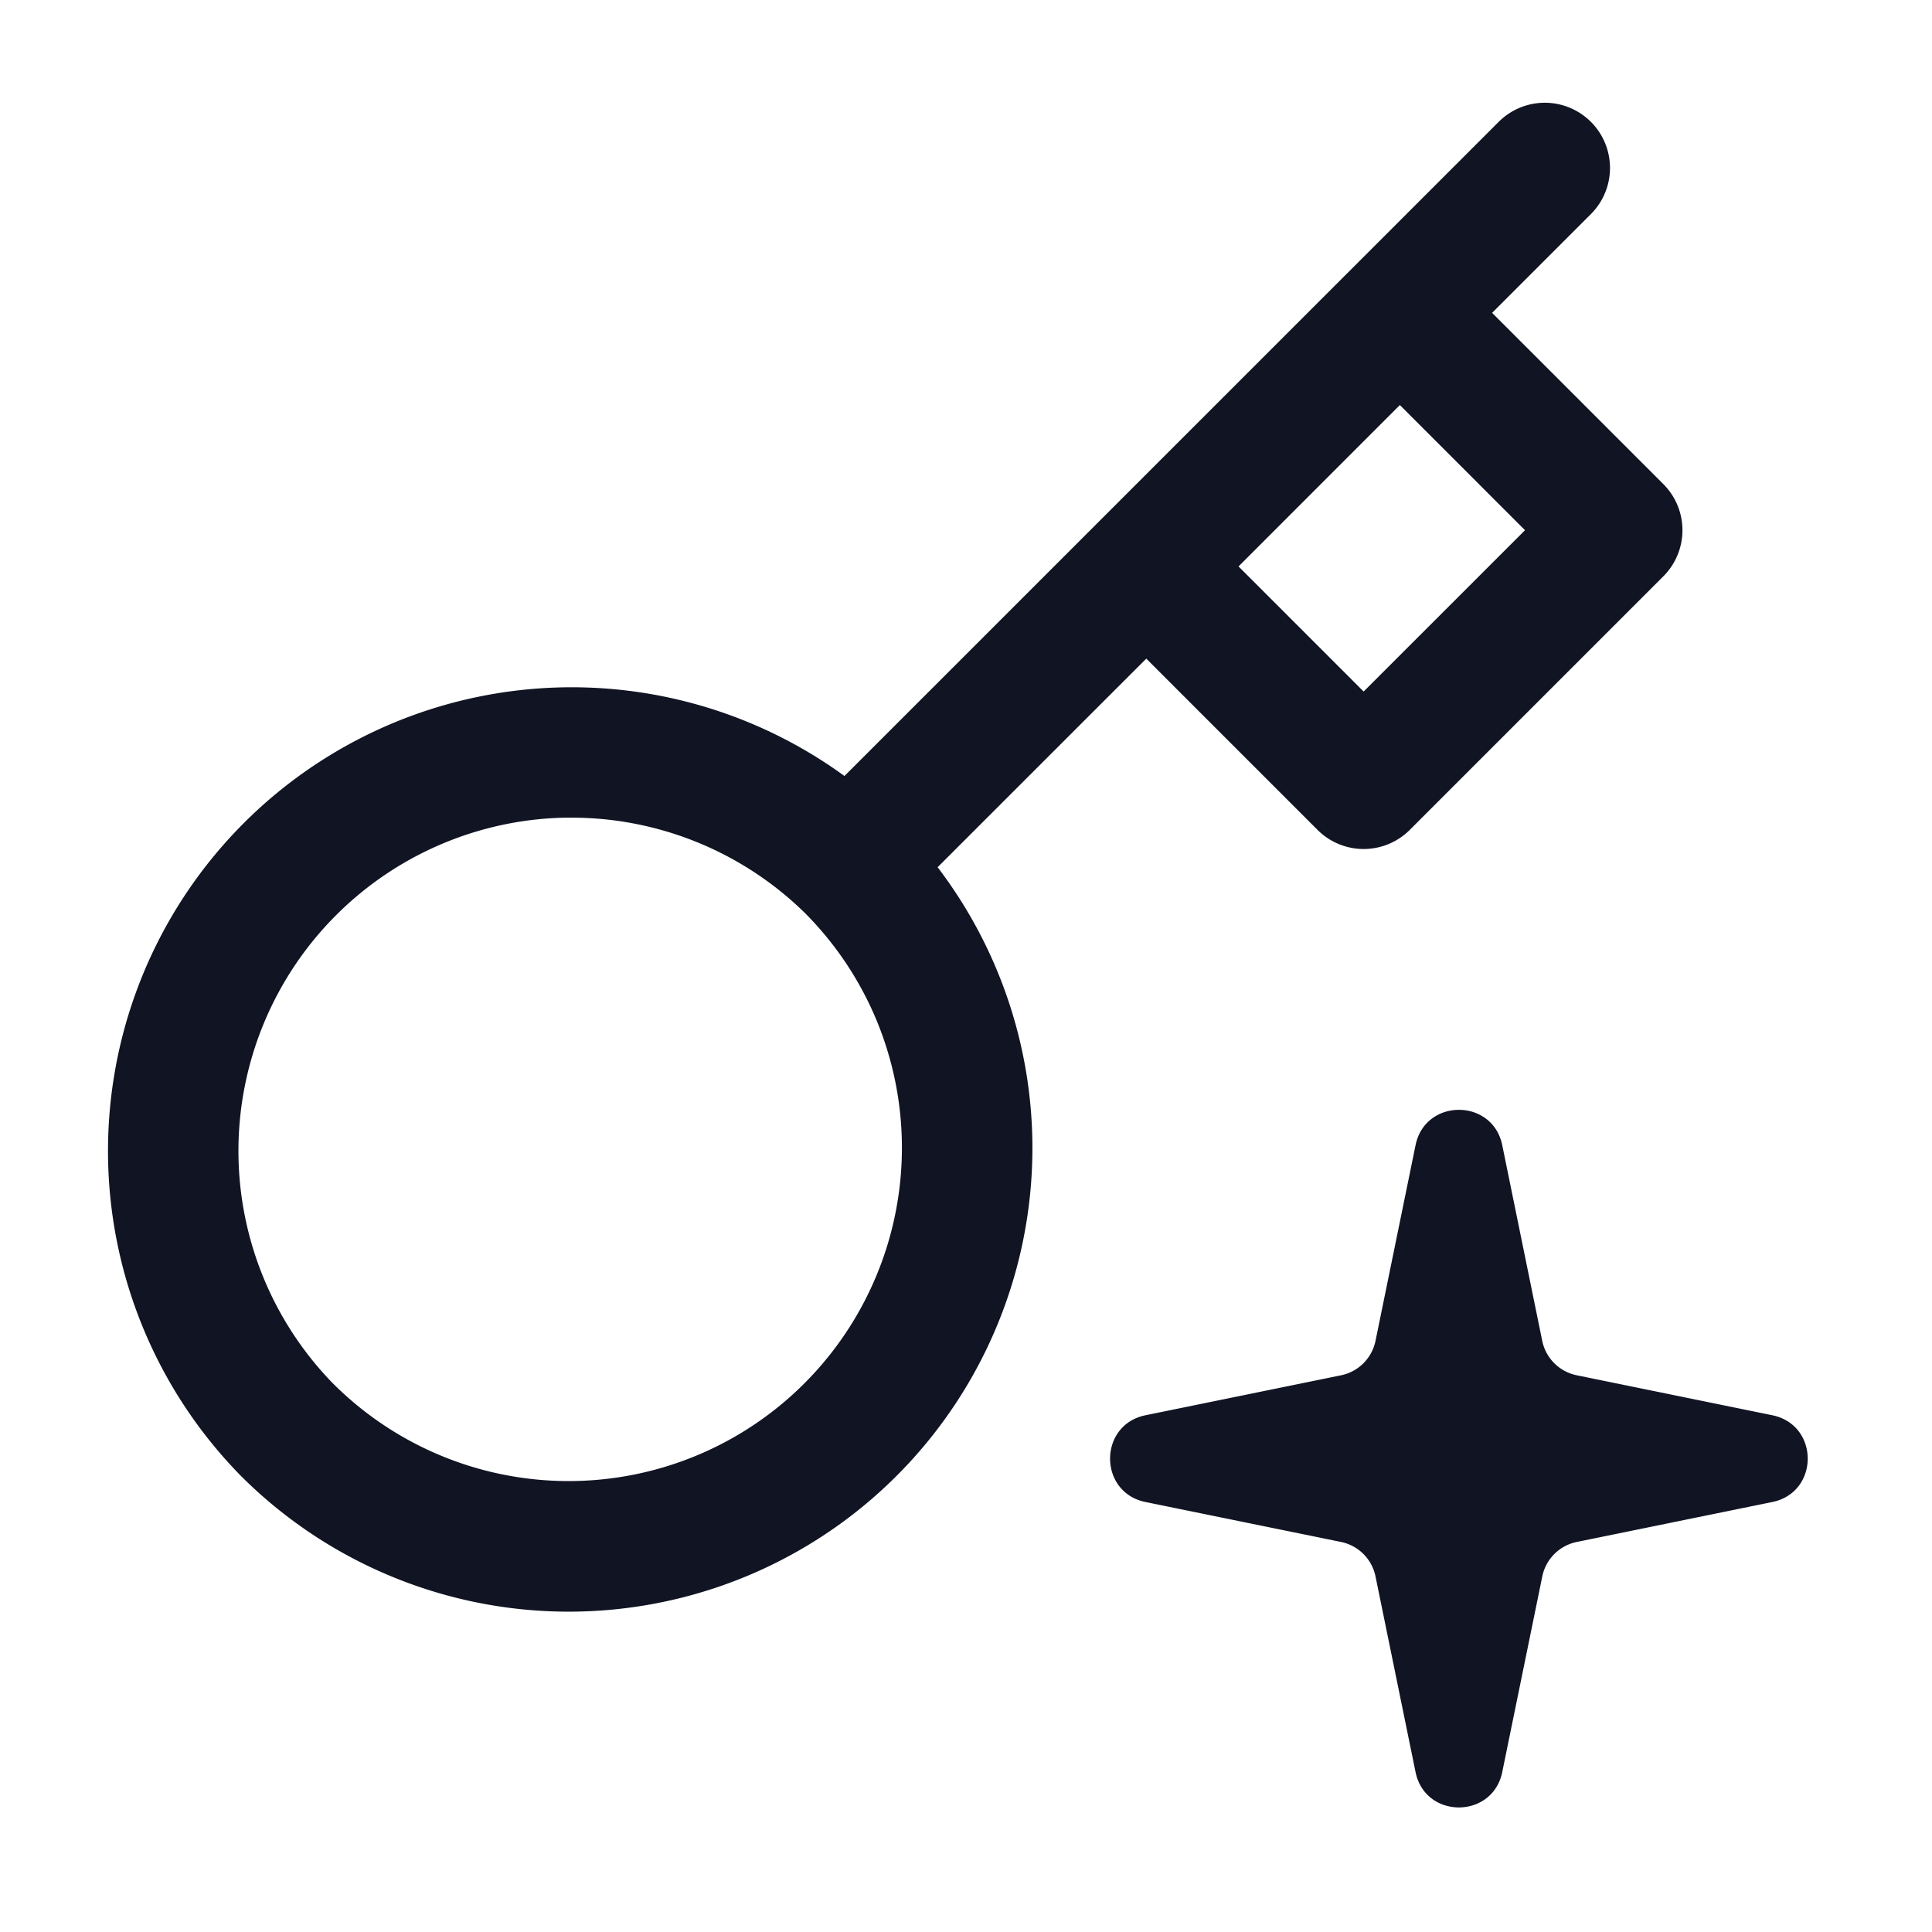 <svg width="32" height="32" fill="none" xmlns="http://www.w3.org/2000/svg"><path d="M23.446 18.968c.16-.781 1.276-.781 1.436 0l.662 3.24a.733.733 0 00.572.571l3.239.662c.782.16.782 1.277 0 1.437l-3.24.662a.733.733 0 00-.57.571l-.663 3.24c-.16.781-1.277.781-1.436 0l-.663-3.24a.733.733 0 00-.57-.571l-3.24-.662c-.782-.16-.782-1.277 0-1.437l3.24-.662a.733.733 0 00.57-.571l.663-3.24zM24.823 2.018a1.08 1.08 0 011.527 1.528l-1.636 1.636 2.836 2.836a1.08 1.08 0 010 1.528l-4.2 4.2a1.08 1.08 0 01-1.527 0l-2.837-2.837-3.456 3.455a7.677 7.677 0 011.57 4.623 7.68 7.68 0 01-13.148 5.42l-.008-.009a7.68 7.68 0 0110.043-11.545L24.823 2.018zM9.42 13.542a5.521 5.521 0 00-3.925 9.352 5.52 5.52 0 009.013-6.02 5.518 5.518 0 00-1.194-1.77l-.012-.011a5.52 5.52 0 00-3.882-1.55zm11.094-4.16l2.072 2.072 2.673-2.672-2.073-2.073-2.672 2.673z" fill="#101423"/></svg>